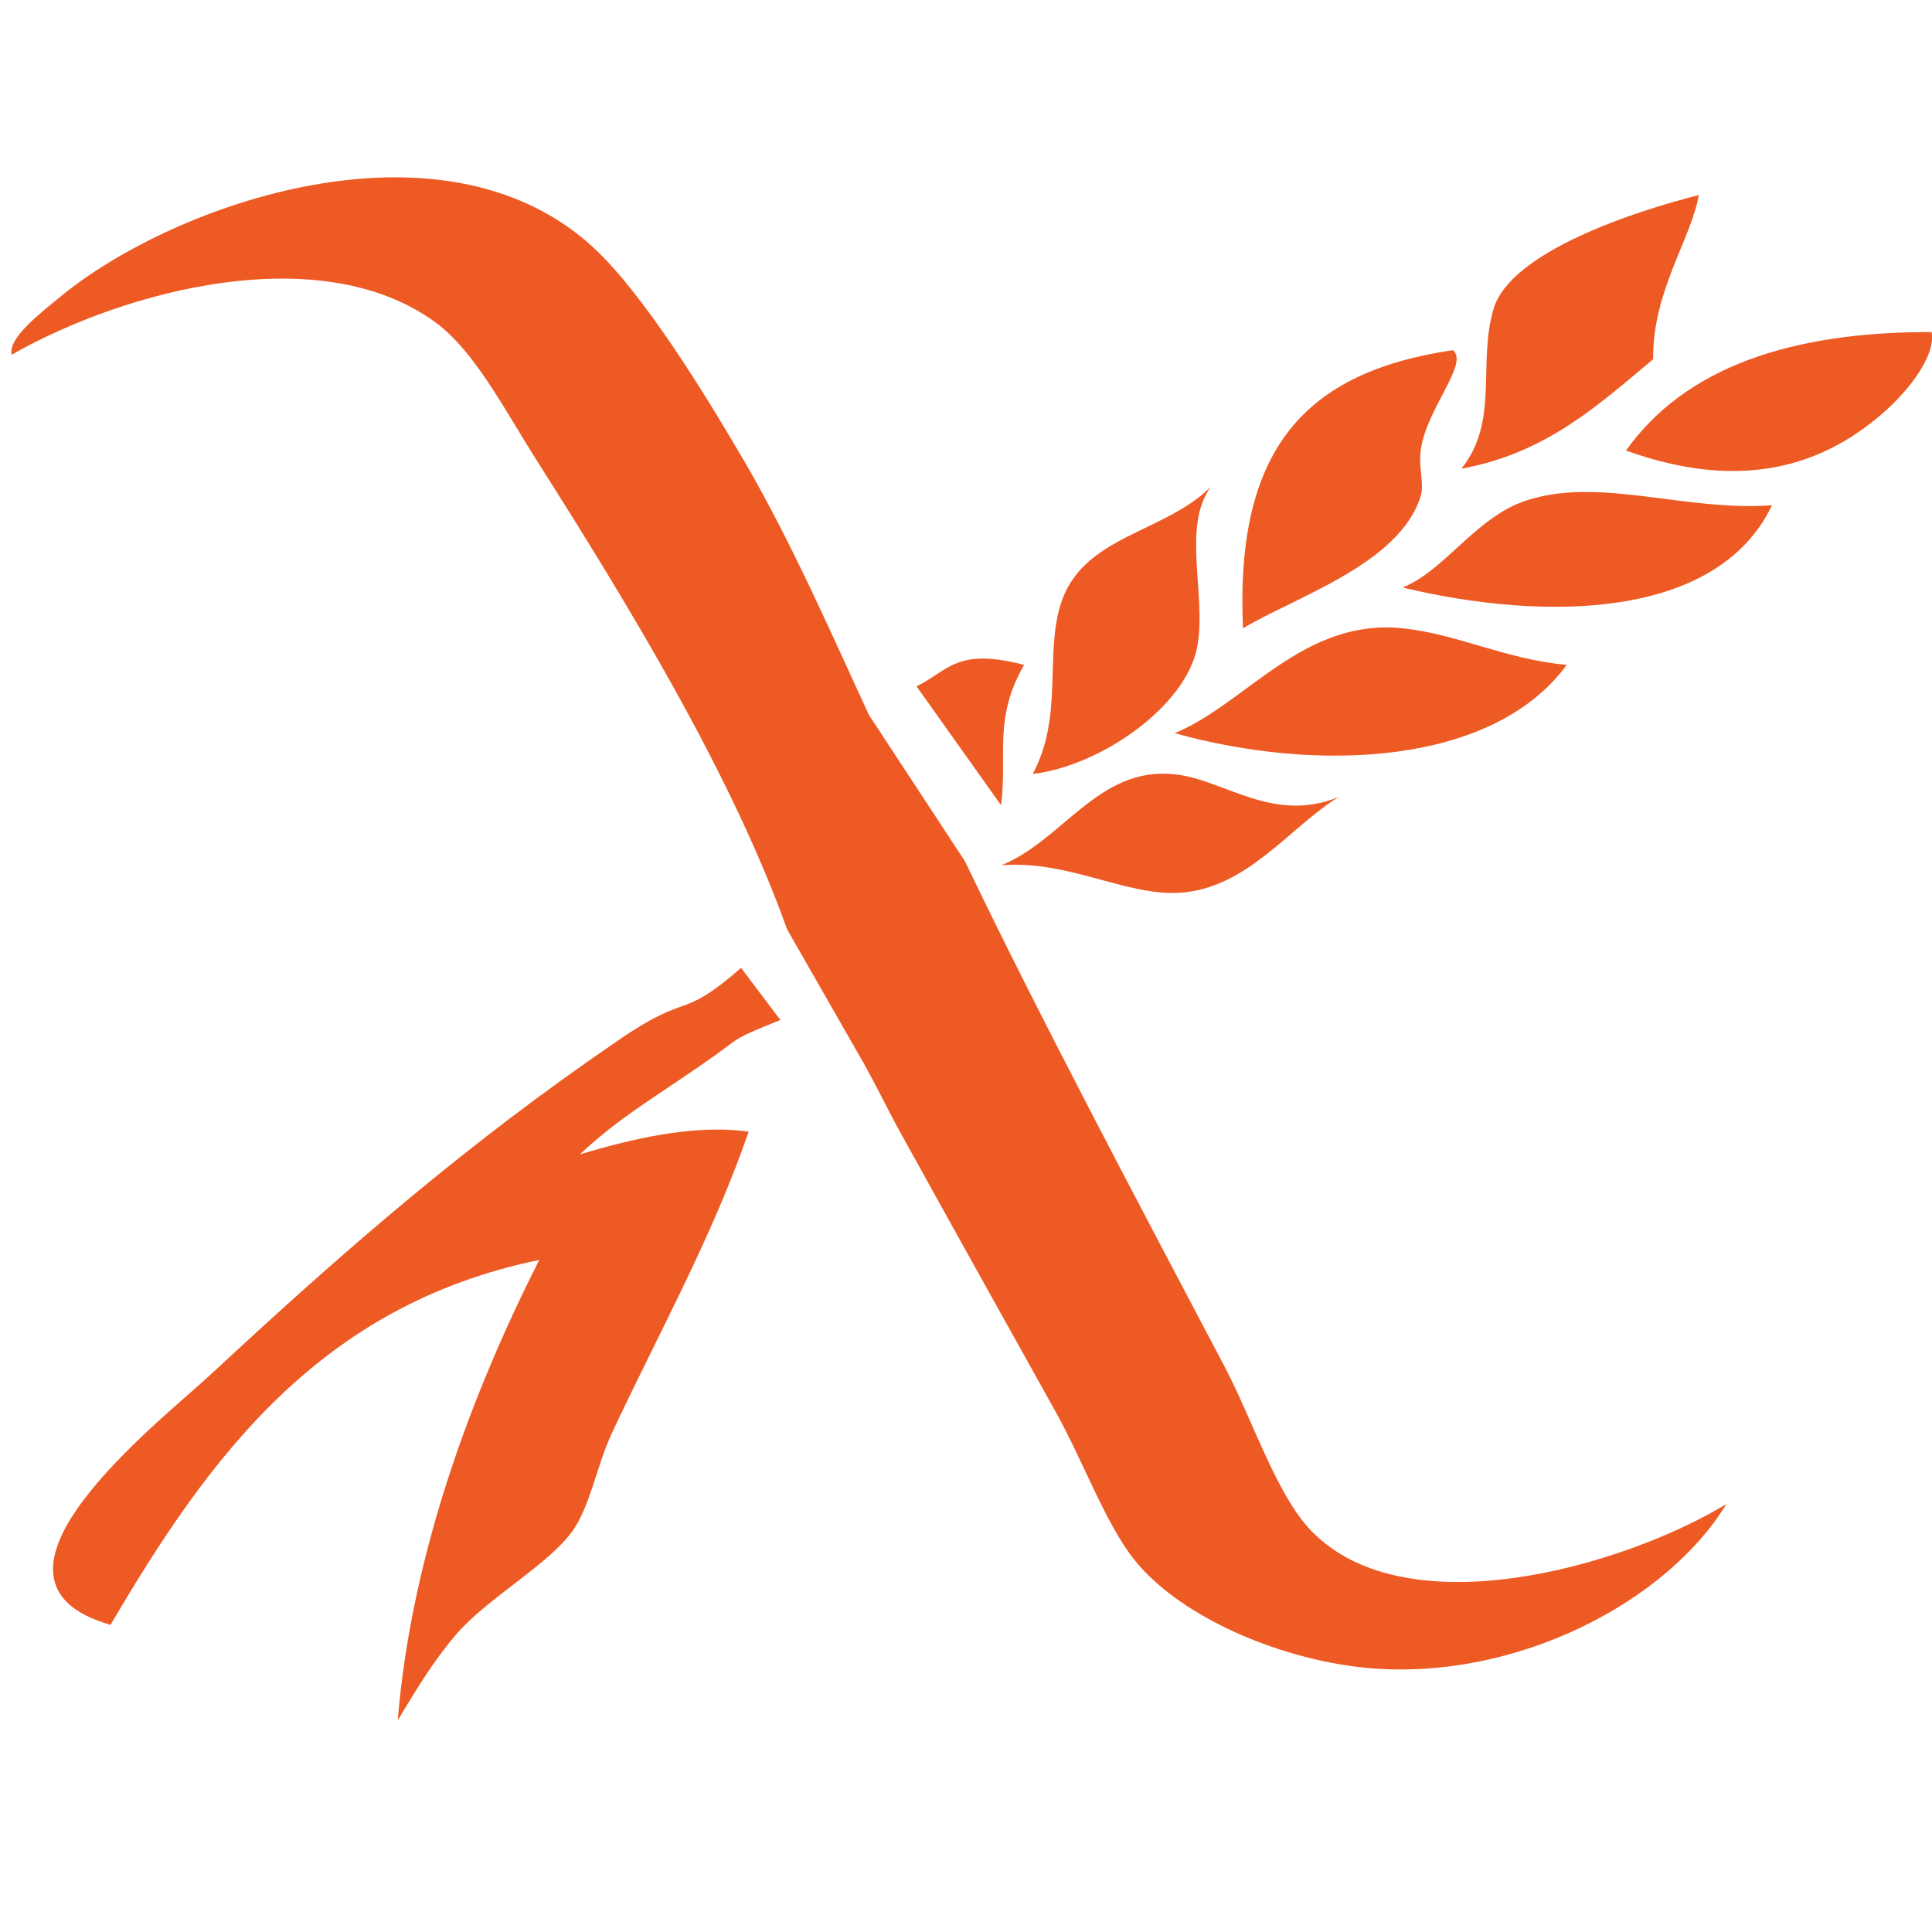 <?xml version="1.0" encoding="utf-8"?>
<!-- Generator: Adobe Illustrator 22.0.1, SVG Export Plug-In . SVG Version: 6.00 Build 0)  -->
<svg version="1.1" id="Layer_1" xmlns="http://www.w3.org/2000/svg" xmlns:xlink="http://www.w3.org/1999/xlink" x="0px" y="0px"
	 viewBox="0 0 512 512" style="enable-background:new 0 0 512 512;" xml:space="preserve">
<style type="text/css">
	.st0{fill:#EE5A24;}
</style>
<g>
	<path class="st0" d="M450.2,51.7c-16.7,4.2-50,15-54.4,30.2c-4.3,14.7,1.6,29.6-8.5,42.3c22.5-4.1,36.3-16.9,50.8-29
		C437.9,77.2,448.2,63.3,450.2,51.7z"/>
	<path class="st0" d="M511.9,88c-37.6-0.1-65.4,9.5-81,31.4c27.8,10,49.3,5.6,66.4-8.5C505.1,104.6,513.1,94.6,511.9,88z"/>
	<path class="st0" d="M376.5,131.5c1-3.2-0.6-7.7,0-12.1c1.4-11,13-23.2,8.5-26.6c-39.3,5.8-57.7,26.3-55.6,73.7
		C343.7,158,370.9,149.4,376.5,131.5z"/>
	<path class="st0" d="M404.3,132.7c-13.2,4.4-21.4,18.5-32.6,23c38,9.1,83.5,8.4,97.9-21.8C446.4,135.6,423.7,126.2,404.3,132.7z"/>
	<path class="st0" d="M415.2,176.2c-16.4-1.5-29-8.2-43.5-9.7c-26.4-2.7-41.3,19.9-60.4,27.8C349.4,204.9,395.7,202.8,415.2,176.2z"
		/>
	<path class="st0" d="M265.4,229.3c17.7-1.4,32.8,8.1,47.1,7.3c18.1-1.1,29.2-17.4,42.3-25.4c-17.5,7.2-30.5-4.7-43.5-6
		C291.2,203,281.8,222.6,265.4,229.3z"/>
	<path class="st0" d="M317.3,171.3c2.5-13.7-4.2-31.7,3.6-42.3c-12.6,12.5-34.3,12.9-39.9,31.4c-4.1,13.7,0.8,29.5-7.3,44.7
		C291.6,203,314.4,187.2,317.3,171.3z"/>
	<path class="st0" d="M228.7,281.5c-0.7-1.3-1.5-2.7-2.3-4L228.7,281.5z"/>
	<path class="st0" d="M163.4,276c-39.6,27.1-71.8,55-107.5,88.2c-13.7,12.7-67.9,54.6-26.6,66.4c25.9-44.2,55.4-84.7,113.6-96.7
		c-17.6,34.8-33.8,77.4-37.5,122c5.1-8.4,9.4-15.7,15.7-23c8.1-9.3,23.6-17.9,30.2-26.6c5-6.5,6.8-17.9,10.9-26.6
		c12.3-26.3,26.6-51.9,36.2-79.8c-15-2.1-31.8,2.2-44.7,6c11-10.4,21.8-16.2,36.3-26.6c6.7-4.8,4.3-3.9,16.8-9l-10.4-13.8
		C179.7,271,183.4,262.2,163.4,276z"/>
	<path class="st0" d="M347.6,405.8c-9.2-9.4-15.6-29.4-23-43.5c-23.5-44.6-49.2-93-68.9-134.1l-25.4-38.7
		c-9.7-20.9-20-44.7-32.6-66.5c-10.5-18-27.3-45.6-41.1-58C116.7,29.2,46.5,53.8,16.4,78.3C10.6,83.1,2.1,89.5,3.1,94
		c30-17.1,81.9-30.9,112.4-8.5c10.3,7.6,18.3,23.2,26.6,36.3c24.5,38.6,51.7,83.2,66.5,124.5l17.9,31.3c0.8,1.3,1.5,2.6,2.3,4l0,0
		l0,0c3.6,6.5,6.8,13,8.8,16.7c16.4,29.7,27.1,48.8,42.3,76.1c7.4,13.4,13,29.1,20.5,38.7c12.8,16.2,40.7,27.2,62.8,29
		c39,3.2,78.6-17.7,94.3-43.5C430.6,414.9,373,431.8,347.6,405.8z"/>
	<path class="st0" d="M271.4,176.2c-17.8-4.6-19.8,1.3-28.5,5.7l22.4,31.5C267,199.7,263.2,190.5,271.4,176.2z"/>
</g>
</svg>
